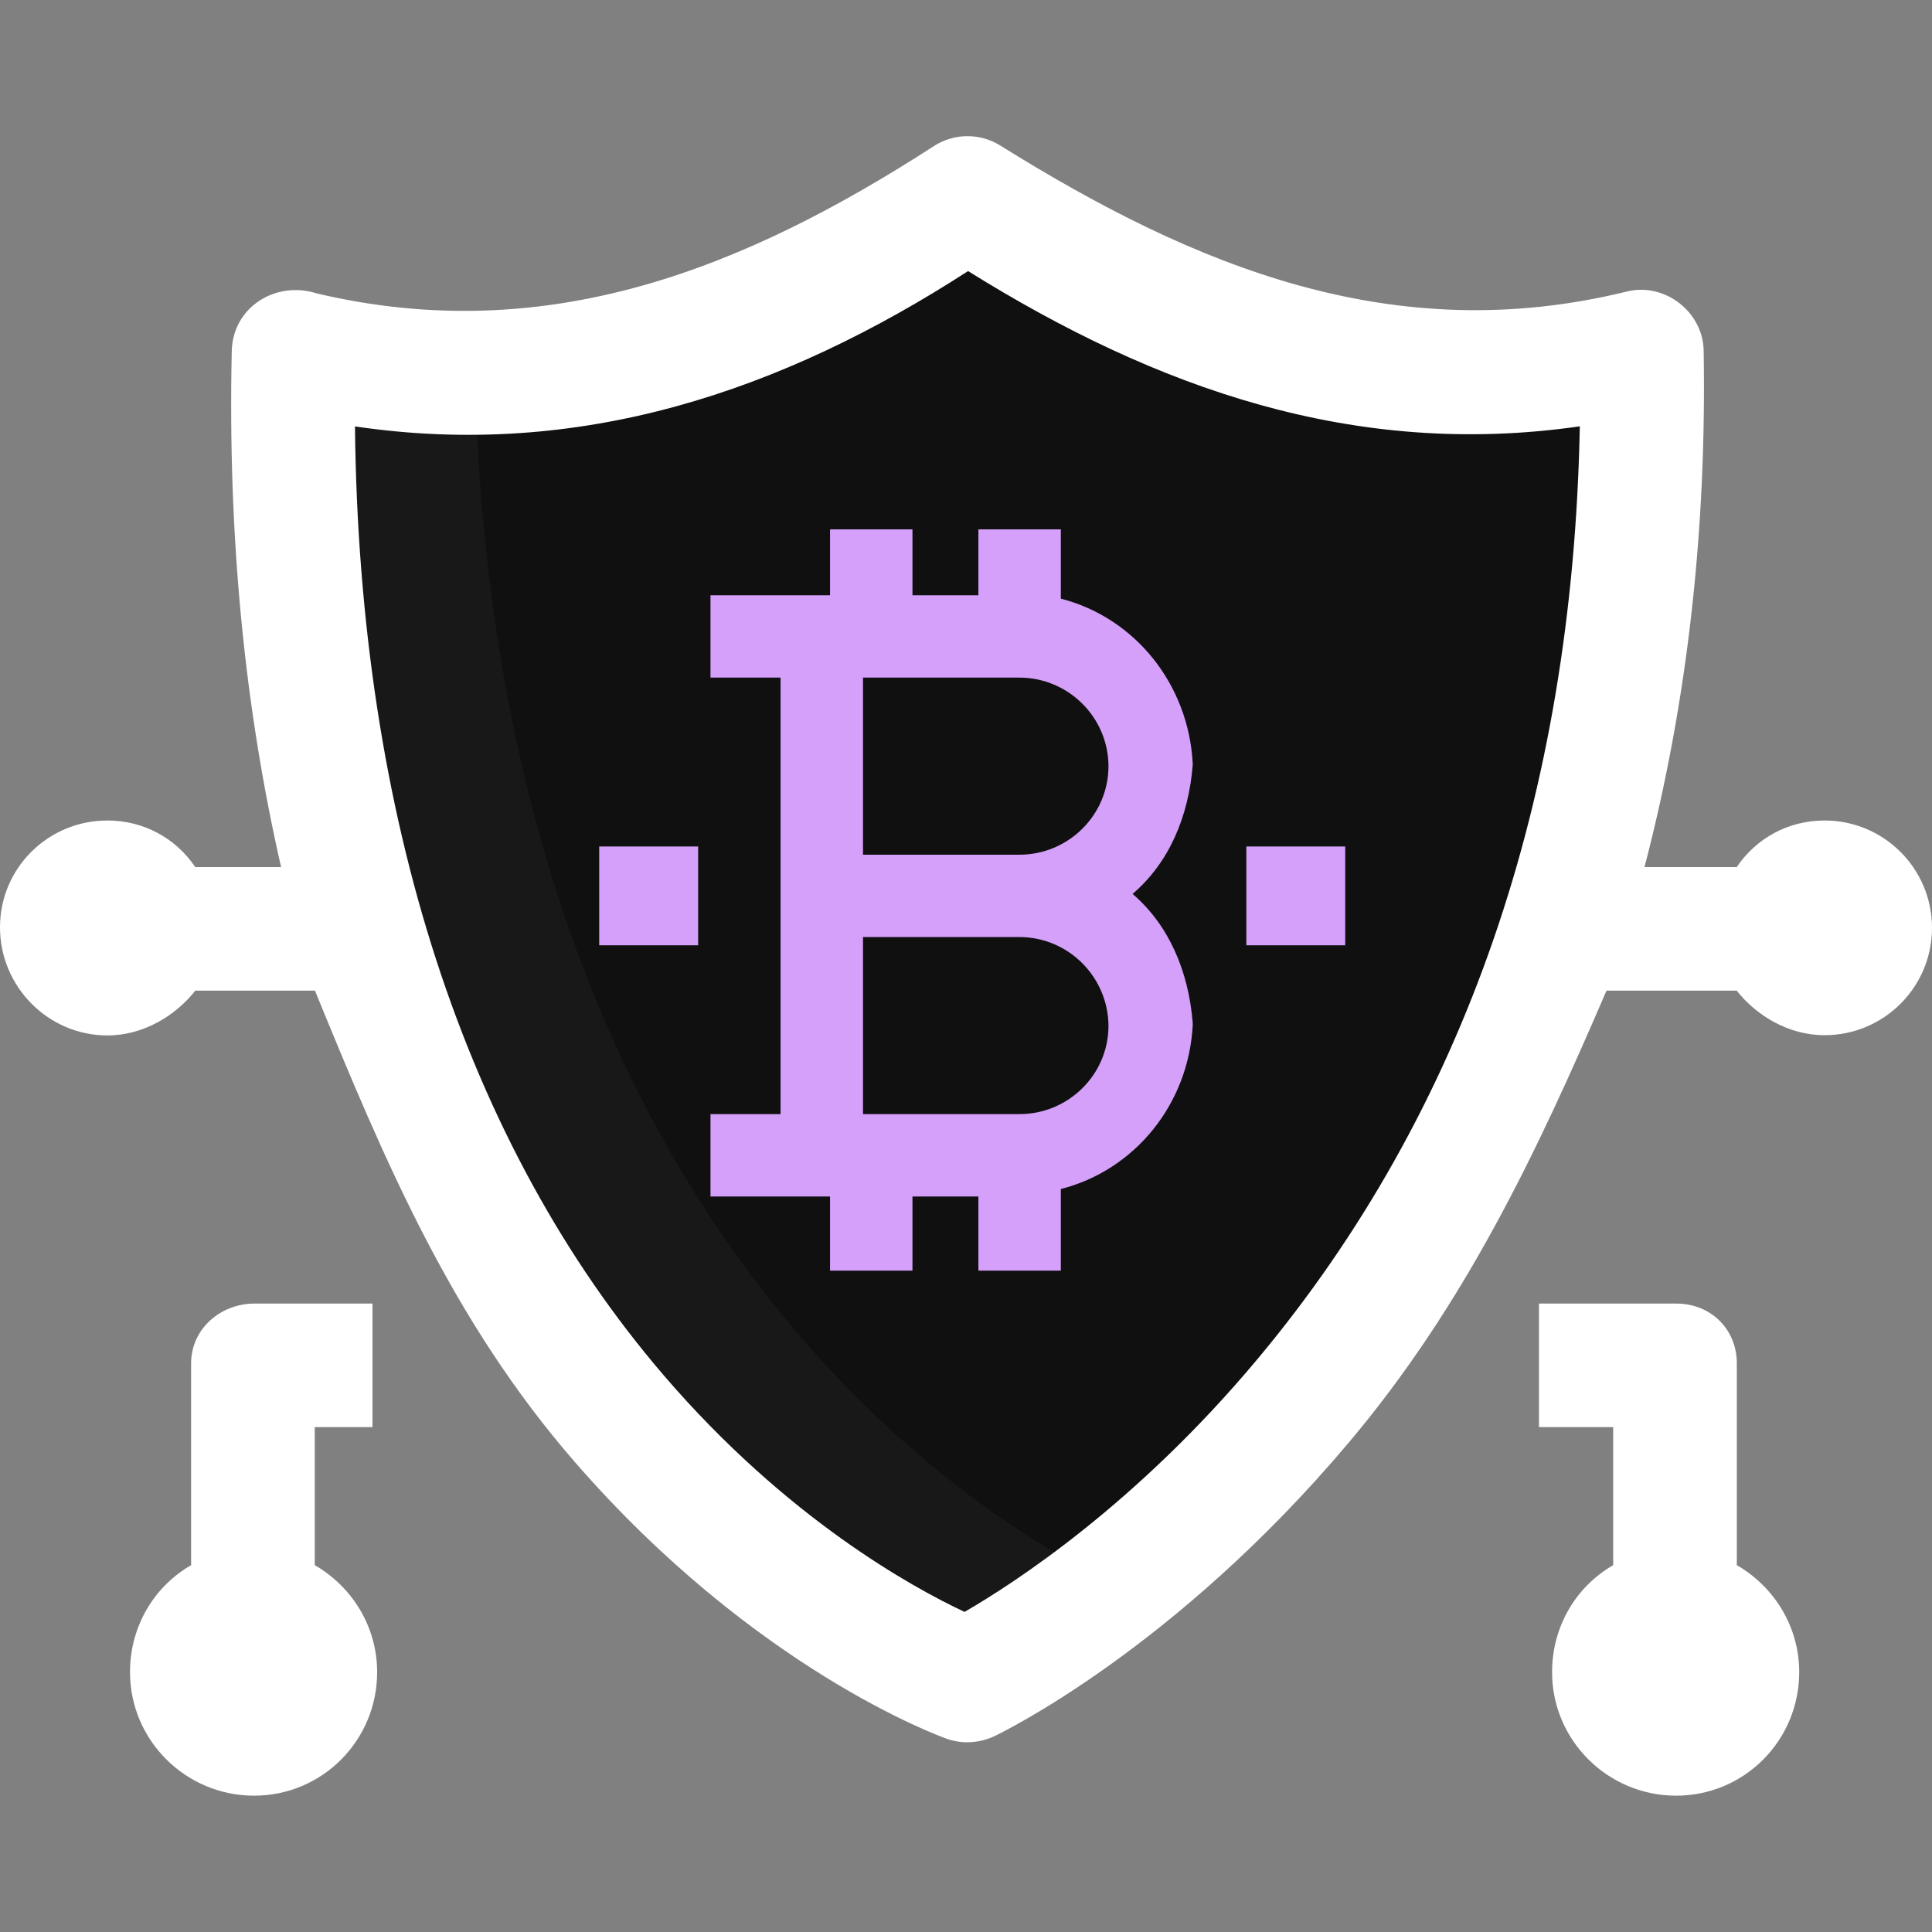 <?xml version="1.0" encoding="UTF-8"?> <svg xmlns="http://www.w3.org/2000/svg" width="48" height="48" viewBox="0 0 48 48" fill="none"><rect x="0" y="0" width="48" height="48" fill="#808080" stroke="none"/> <g clip-path="url(#clip0_832_11694)"> <path d="M40.788 8.694C35.917 9.894 30.761 9.073 26.517 6.422L24.035 4.871L21.875 6.271C17.637 9.016 12.442 9.912 7.515 8.747L7.292 8.694C6.709 35.623 24.04 41.794 24.04 41.794C24.04 41.794 40.545 33.942 40.791 10.13C40.791 10.104 40.795 9.137 40.788 8.694Z" fill="#101010"></path> <path d="M11.798 9.242C10.356 9.243 8.919 9.076 7.515 8.744L7.292 8.691C6.709 35.62 24.04 41.791 24.04 41.791C24.04 41.791 25.571 41.063 27.707 39.377C24.38 37.791 12.267 30.564 11.798 9.242Z" fill="#181818"></path> <path d="M14.887 21.03H17.345V23.486H14.887V21.03ZM30.965 21.03H33.422V23.486H30.965V21.03ZM29.633 19.004V18.972C29.531 17.003 28.2 15.346 26.356 14.873V13.152H24.308V14.789H22.67V13.152H20.622V14.789H17.652V16.835H19.393V27.68H17.652V29.727H20.622V31.568H22.67V29.727H24.308V31.568H26.356V29.541C28.2 29.071 29.531 27.426 29.633 25.468V25.418C29.531 24.135 29.044 22.986 28.138 22.209C29.047 21.434 29.531 20.286 29.633 19.004ZM27.54 25.494C27.535 26.7 26.544 27.68 25.326 27.68H21.441V23.281H25.326C26.544 23.281 27.535 24.273 27.54 25.494ZM21.441 21.235V16.835H25.326C26.545 16.835 27.537 17.824 27.54 19.039C27.537 20.25 26.545 21.235 25.326 21.235H21.441Z" fill="#D5A0FA"></path> <path d="M45.331 20.385C44.428 20.385 43.631 20.826 43.148 21.543H40.857C41.953 17.345 42.4 13.043 42.327 8.711C42.311 7.75 41.362 7.012 40.423 7.242C34.616 8.669 29.675 6.623 24.85 3.615C24.602 3.461 24.316 3.38 24.024 3.383C23.733 3.385 23.448 3.471 23.203 3.629C18.486 6.677 13.594 8.64 7.87 7.29C6.862 6.965 5.782 7.622 5.758 8.723C5.658 13.317 6.072 17.552 6.984 21.543H4.852C4.369 20.826 3.572 20.385 2.669 20.385C1.195 20.385 0 21.566 0 23.039C0 24.512 1.195 25.725 2.669 25.725C3.572 25.725 4.369 25.226 4.852 24.612H7.825C9.565 28.866 11.225 32.809 14.29 36.333C18.763 41.475 23.335 43.133 23.527 43.201C23.904 43.335 24.34 43.308 24.701 43.137C24.882 43.051 29.178 40.976 33.499 35.853C36.379 32.44 38.168 28.671 39.913 24.612H43.148C43.631 25.226 44.428 25.719 45.331 25.719C46.805 25.719 48 24.525 48 23.052C48 21.579 46.805 20.385 45.331 20.385ZM23.964 40.047C22.684 39.447 19.547 37.732 16.489 34.168C11.557 28.419 8.921 20.297 8.819 10.594C14.4 11.421 19.42 9.729 24.052 6.735C28.725 9.648 33.654 11.399 39.25 10.592C39.073 19.819 36.383 27.611 31.25 33.756C28.237 37.364 25.203 39.331 23.964 40.047Z" fill="white"></path> <path d="M7.82 38.886V35.456H9.254V32.387H6.321C5.473 32.387 4.748 33.023 4.748 33.87V38.886C3.827 39.417 3.23 40.407 3.23 41.543C3.23 43.239 4.615 44.613 6.312 44.613C8.009 44.613 9.37 43.239 9.37 41.544C9.37 40.408 8.742 39.417 7.82 38.886ZM43.151 38.886V33.87C43.151 33.023 42.5 32.387 41.651 32.387H38.235V35.456H40.079V38.886C39.157 39.417 38.561 40.408 38.561 41.544C38.561 43.239 39.946 44.613 41.642 44.613C43.339 44.613 44.701 43.239 44.701 41.544C44.701 40.408 44.072 39.417 43.151 38.886Z" fill="white"></path> </g> <defs> <clipPath id="clip0_832_11694"> <rect width="48" height="48" fill="white"></rect> </clipPath> </defs> </svg> 